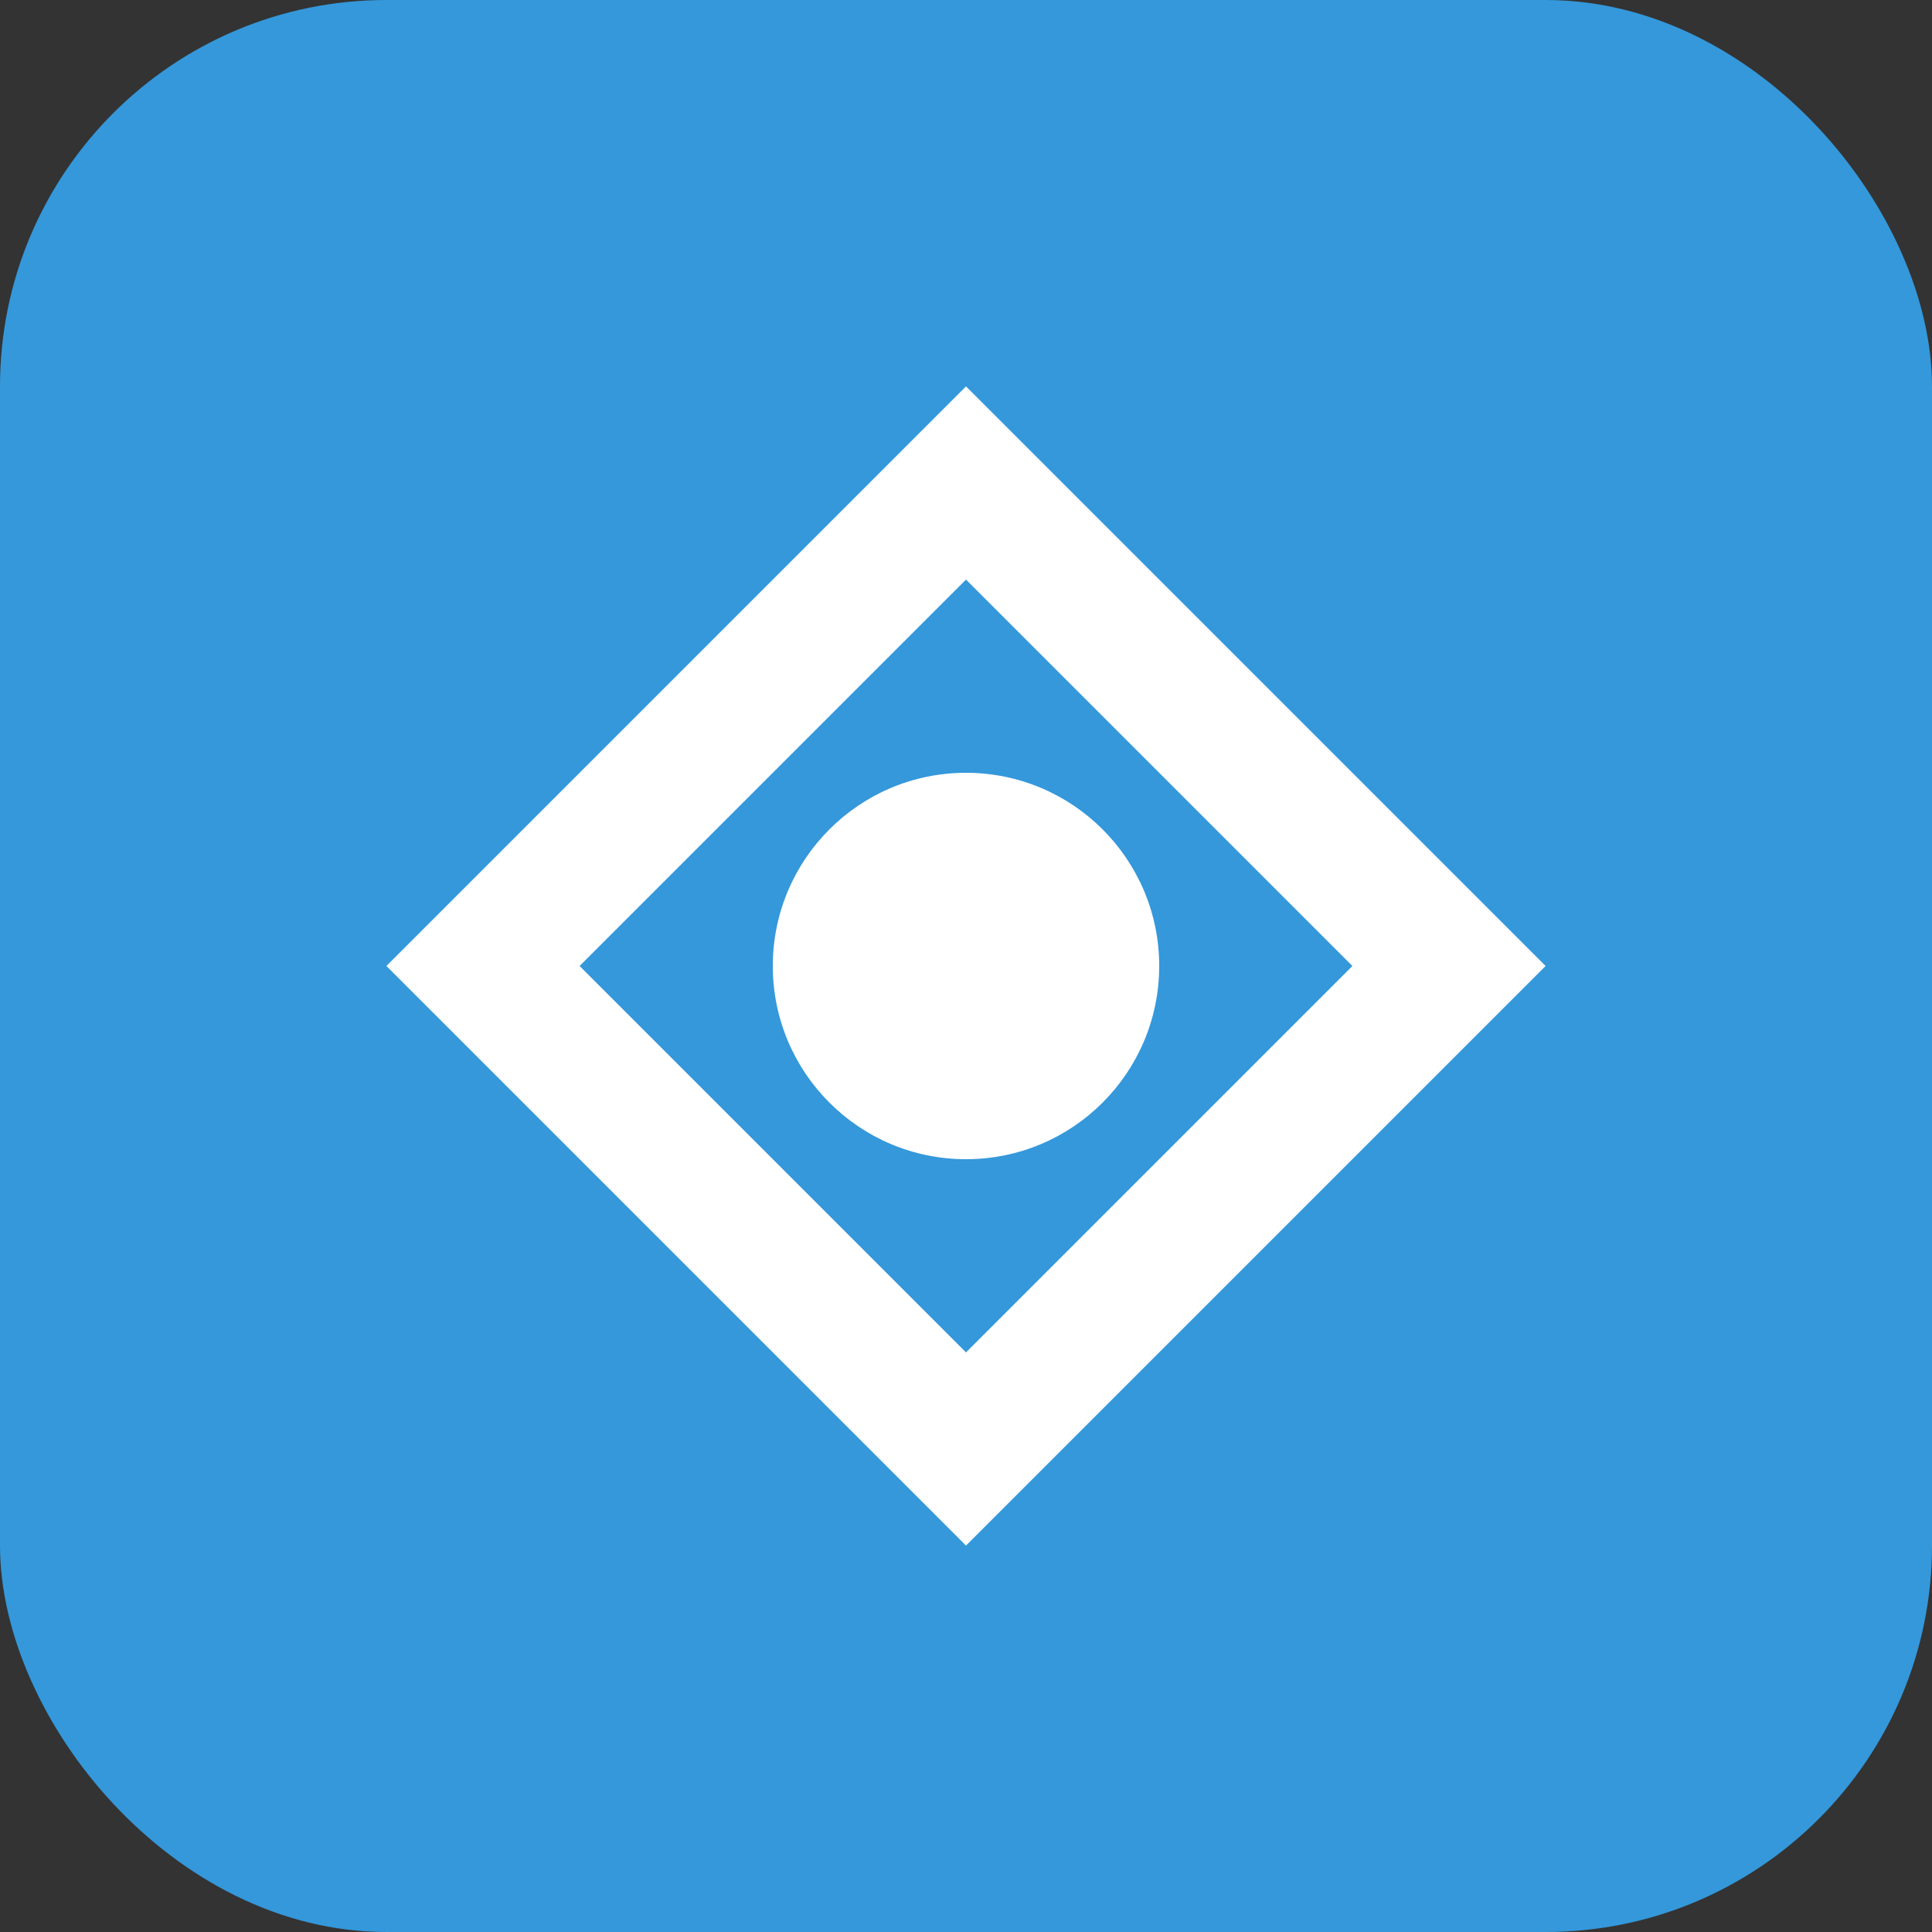 <svg width="40" height="40" viewBox="0 0 40 40" fill="none" xmlns="http://www.w3.org/2000/svg">
  <rect x="0" y="0" width="40" height="40" fill="#333333" stroke="none"/>
  <rect width="40" height="40" rx="8" fill="#3498db"/>
  <path d="M8 20L20 8L32 20L20 32L8 20Z" fill="white"/>
  <path d="M20 12L28 20L20 28L12 20L20 12Z" fill="#3498db"/>
  <circle cx="20" cy="20" r="4" fill="white"/>
</svg>
